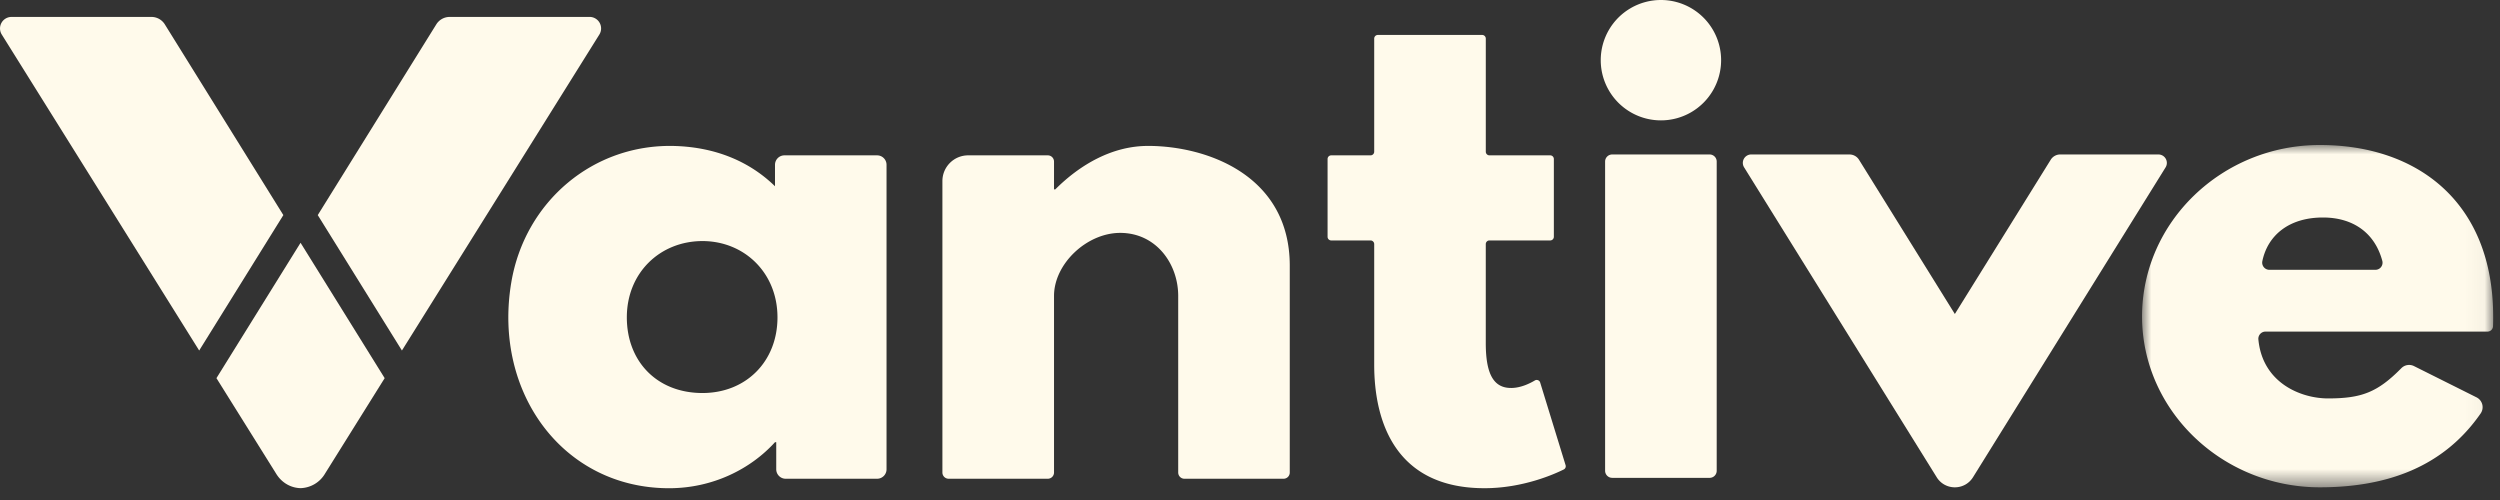 <svg width="135" height="27" viewBox="0 0 135 27" xmlns="http://www.w3.org/2000/svg" xmlns:xlink="http://www.w3.org/1999/xlink">
    <rect x="0" y="0" width="135" height="27" fill="#333333" stroke="none"/>
    <defs>
        <path id="a7kg2oy76a" d="M0 0h18.96v18.485H0z"/>
    </defs>
    <g fill="none" fill-rule="evenodd">
        <path d="M41.85 10.058c-1.363-1.33-3.189-2.103-5.39-2.174-4.422-.141-8.115 3.002-8.85 7.366-1 5.94 2.797 11.114 8.52 11.114 2.382 0 4.425-1.056 5.72-2.486h.067v1.464c0 .281.228.51.51.51h4.936a.51.51 0 0 0 .51-.51V8.899a.51.51 0 0 0-.51-.51H42.36a.51.51 0 0 0-.51.51v1.159zm-3.916 11.165c-2.452 0-4.085-1.702-4.085-4.086 0-2.416 1.804-4.119 4.085-4.119 2.247 0 4.05 1.703 4.05 4.12 0 2.383-1.7 4.085-4.05 4.085zM61.988 7.88c-1.905 0-3.641.986-5.004 2.348h-.067V8.725a.336.336 0 0 0-.337-.336h-4.3c-.767 0-1.39.622-1.39 1.389v15.738c0 .185.151.336.337.336h5.353c.186 0 .337-.15.337-.336V15.98c0-1.736 1.77-3.404 3.573-3.404 1.94 0 3.133 1.668 3.133 3.404v9.536c0 .185.15.336.336.336h5.352c.186 0 .336-.15.336-.336v-11.17c0-4.868-4.458-6.467-7.659-6.467M81.593 20.95c-.953 0-1.361-.783-1.361-2.416v-5.352c0-.11.088-.198.197-.198h3.282a.197.197 0 0 0 .197-.197v-4.2a.197.197 0 0 0-.197-.198H80.43a.197.197 0 0 1-.197-.197V2.084a.197.197 0 0 0-.197-.197h-5.632a.197.197 0 0 0-.197.197v6.108a.197.197 0 0 1-.197.197h-2.124a.197.197 0 0 0-.197.197v4.201c0 .11.088.197.197.197h2.124c.108 0 .197.089.197.198v6.509c0 3.097 1.157 6.672 5.956 6.672 2.086 0 3.788-.766 4.282-1.013a.193.193 0 0 0 .096-.233l-1.372-4.462a.196.196 0 0 0-.291-.108c-.27.161-.762.404-1.284.404M87.059 25.804h5.26a.383.383 0 0 0 .383-.383V8.724a.383.383 0 0 0-.383-.383h-5.26a.383.383 0 0 0-.383.383V25.42c0 .211.172.383.383.383" fill="#FFFAEB"/>
        <g transform="translate(115.671 7.83)">
            <mask id="y408fbxzfb" fill="#fff">
                <use xlink:href="#a7kg2oy76a"/>
            </mask>
            <path d="M18.96 9.258C18.96 3.131 14.91 0 9.6 0 4.322 0 0 4.153 0 9.258c0 5.074 4.322 9.227 9.6 9.227 3.647 0 6.694-1.114 8.686-3.991a.594.594 0 0 0-.226-.868l-3.375-1.687a.59.59 0 0 0-.684.114c-1.29 1.307-2.153 1.632-3.96 1.632-1.448 0-3.537-.823-3.76-3.187a.387.387 0 0 1 .386-.422h11.987c.16 0 .29-.125.298-.284.009-.181.009-.384.009-.534zM6.876 6.74a.389.389 0 0 1-.38-.47c.283-1.364 1.407-2.355 3.273-2.355 1.609 0 2.794.813 3.204 2.339a.385.385 0 0 1-.371.486H6.875z" fill="#FFFAEB" mask="url(#y408fbxzfb)"/>
        </g>
        <path d="M86.44 3.25a3.25 3.25 0 1 0 6.5 0 3.25 3.25 0 0 0-6.5 0M104.581 25.77c.452.727 1.51.727 1.962 0l10.399-16.732a.457.457 0 0 0-.388-.697h-5.305a.602.602 0 0 0-.51.285l-5.177 8.33-5.176-8.33a.602.602 0 0 0-.511-.284L94.57 8.34a.456.456 0 0 0-.388.697l10.399 16.732zM11.688 20.42l3.222 5.156c.31.51.813.772 1.32.784a1.586 1.586 0 0 0 1.321-.784l3.221-5.156-4.542-7.31-4.542 7.31zM8.901 1.317a.852.852 0 0 0-.724-.403H.623a.622.622 0 0 0-.527.952l10.66 17.062 4.545-7.313-6.4-10.298zM31.837.913l-7.554.001a.852.852 0 0 0-.724.403l-6.4 10.298 4.545 7.313L32.365 1.866a.623.623 0 0 0-.528-.953" fill="#FFFAEB"/>
    </g>
</svg>
